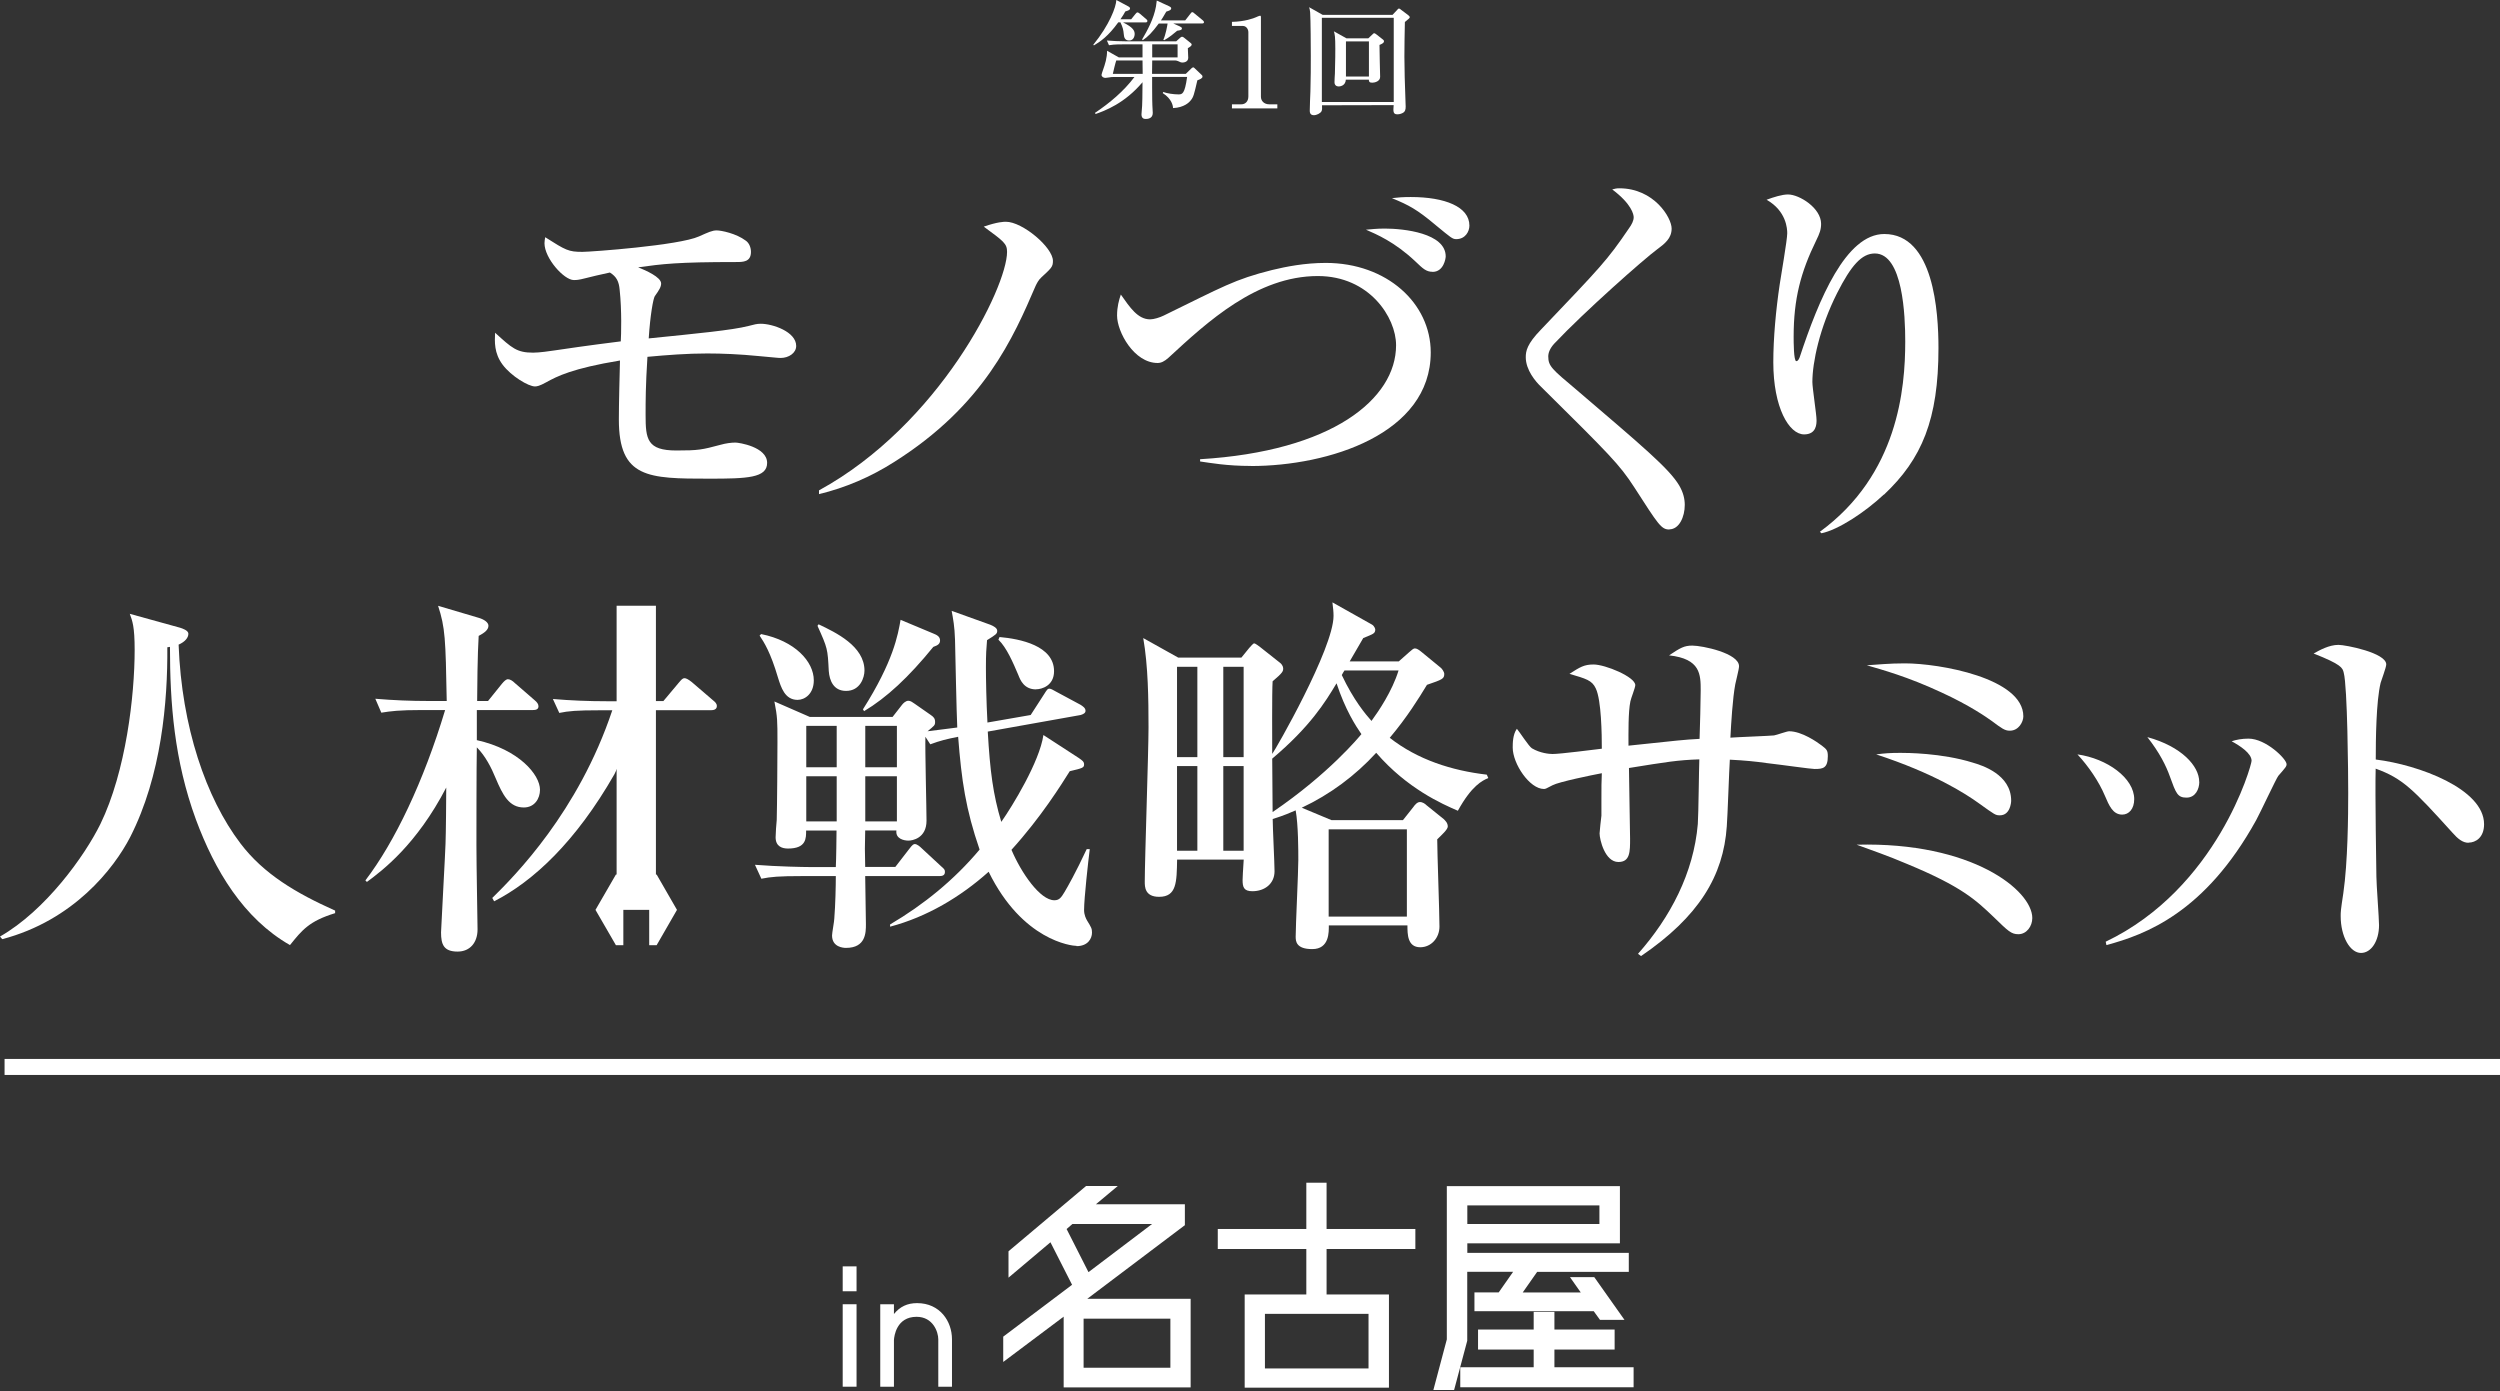 <svg width="620" height="345" viewBox="0 0 620 345" fill="none" xmlns="http://www.w3.org/2000/svg">
<rect x="0" y="0" width="620" height="345" fill="#333333" stroke="none"/>
<path d="M212.424 323.452H208.989V343.902H212.424V323.452Z" fill="white"/>
<path d="M212.424 314.06H208.989V320.235H212.424V314.06Z" fill="white"/>
<path d="M227.435 323.174C225.013 323.174 223.186 324.047 221.697 325.874V323.452H218.302V343.902H221.697V332.327C221.756 331.374 222.312 326.569 227.316 326.569C231.386 326.569 232.696 330.321 232.696 332.148V343.902H236.092V332.148C236.092 327.681 233.113 323.174 227.435 323.174Z" fill="white"/>
<path d="M293.75 303.935L293.849 303.855V298.653H271.79L277.211 294.126H269.348L250.189 310.248L250.109 310.328V316.86L260.513 308.084L265.874 318.627L248.898 331.413L248.799 331.493V337.767L263.789 326.529V344.081H295.279V322.102H269.646L293.75 303.915V303.935ZM264.504 304.808L265.953 303.557H285.709L269.944 315.49L264.524 304.808H264.504ZM268.733 339.196V327.026H290.255V339.196H268.733Z" fill="white"/>
<path d="M328.991 293.312H323.968V304.788H302.009V309.752H323.968V321.029H308.68V344.14H344.458V321.029H328.991V309.752H351.01V304.788H328.991V293.312ZM313.703 339.375V325.834H339.395V339.375H313.703Z" fill="white"/>
<path d="M363.895 315.411H375.252L371.678 320.513H365.662V325.179H395.245L396.794 327.323H402.87L395.444 316.82L395.365 316.721H389.349L392.029 320.533H377.634L381.208 315.431H403.942V310.705H363.895V308.342H401.738V294.166H358.812V332.168L355.477 344.716H360.619L363.875 332.506V315.431L363.895 315.411ZM363.895 303.557V298.931H396.655V303.557H363.895Z" fill="white"/>
<path d="M385.497 339.077V334.689H400.427V329.726H385.497V325.338H380.354V329.726H366.555V334.689H380.354V339.077H362.147V344.041H405.133V339.077H385.497Z" fill="white"/>
<path d="M193.583 88.77C192.829 88.77 192.372 88.671 188.262 88.314C183.417 87.837 179.129 87.658 175.396 87.658C170.452 87.658 165.509 88.036 160.565 88.492C160.108 95.759 160.108 99.313 160.108 102.946C160.108 108.923 160.485 111.722 167.752 111.722C173.173 111.722 174.086 111.544 178.672 110.313C179.983 109.935 181.372 109.757 182.405 109.757C183.159 109.757 190.247 110.789 190.247 114.8C190.247 118.532 185.304 118.711 175.873 118.711C160.763 118.711 153.477 118.612 153.477 104.058C153.477 100.147 153.655 93.337 153.755 89.406C141.901 91.371 138.169 93.317 135.469 94.806C133.781 95.739 133.146 95.838 132.669 95.838C131.081 95.838 126.792 93.317 124.648 90.438C122.504 87.559 122.682 84.74 122.781 82.516C126.971 86.348 128.182 87.46 132.212 87.46C133.801 87.46 136.322 87.083 137.533 86.904C146.309 85.594 151.809 84.938 153.953 84.66C154.053 83.171 154.231 76.917 153.675 71.874C153.497 69.829 152.921 68.618 151.253 67.585C149.009 68.062 146.309 68.697 145.197 68.995C143.43 69.452 142.954 69.452 142.299 69.452C139.876 69.452 135.032 64.051 135.032 60.319C135.032 59.842 135.131 59.286 135.21 58.83C140.333 62.086 140.988 62.463 144.443 62.463C146.488 62.463 168.407 60.874 173.351 58.631C175.674 57.599 176.607 57.142 177.739 57.142C178.871 57.142 182.584 57.896 184.926 59.663C185.76 60.219 186.237 61.351 186.237 62.463C186.237 64.984 184.271 64.984 182.603 64.984C167.951 64.984 164.317 65.461 158.262 66.295C160.128 67.049 163.96 68.717 163.96 70.305C163.96 71.139 163.503 71.894 162.372 73.482C161.994 74.137 161.26 78.049 160.882 83.926C172.815 82.715 181.591 81.881 185.602 80.848C187.091 80.471 187.647 80.292 188.679 80.292C191.578 80.292 197.455 82.258 197.455 85.792C197.455 87.559 195.588 88.77 193.623 88.77H193.583Z" fill="white"/>
<path d="M258.149 68.915C257.593 69.372 257.117 70.305 256.839 70.881C251.339 83.667 244.053 100.544 221.676 114.621C215.978 118.254 209.644 120.974 203.112 122.543V121.61C232.954 105.289 249.751 71.238 249.751 62.463C249.751 60.418 248.917 59.842 243.973 56.208C247.428 54.997 249.016 54.997 249.473 54.997C253.583 54.997 261.128 61.351 261.128 64.706C261.128 66.195 260.75 66.473 258.149 68.895V68.915Z" fill="white"/>
<path d="M310.209 115.554C304.233 115.554 300.143 114.799 297.621 114.442V113.886C330.362 111.921 346.226 98.956 346.226 85.613C346.226 78.704 339.594 68.459 326.828 68.459C311.718 68.459 299.408 79.835 289.799 88.71C288.766 89.644 287.932 90.021 287.099 90.021C281.222 90.021 277.032 82.278 277.032 78.267C277.032 76.023 277.509 74.435 277.965 73.045C280.209 76.222 282.155 79.2 285.232 79.2C286.165 79.2 287.654 78.724 288.588 78.267C303.32 71.08 306.119 69.313 315.451 66.97C318.906 66.136 323.571 65.203 328.793 65.203C343.903 65.203 354.823 75.189 354.823 87.4C354.823 107.652 329.448 115.574 310.229 115.574L310.209 115.554ZM355.259 67.406C353.671 67.406 352.837 66.573 351.07 64.885C345.848 59.941 341.282 58.075 338.76 56.963C340.17 56.864 341.282 56.685 343.426 56.685C348.092 56.685 358.535 57.797 358.535 63.594C358.535 64.051 358.059 67.426 355.279 67.426L355.259 67.406ZM361.136 59.306C360.203 59.306 359.826 58.929 356.193 55.95C351.427 51.94 349.482 50.907 345.193 49.14C346.603 48.962 347.993 48.862 349.859 48.862C358.357 48.862 364.412 51.285 364.412 55.95C364.412 57.44 363.38 59.306 361.156 59.306H361.136Z" fill="white"/>
<path d="M414.029 131.319C411.984 131.319 411.328 130.207 405.253 120.776C401.62 115.177 399.197 112.754 382.222 95.957C380.832 94.647 378.39 91.768 378.39 88.591C378.39 87.102 378.668 85.335 382.122 81.781C397.053 66.116 398.542 64.627 403.943 56.685C404.697 55.653 405.154 54.719 405.154 53.886C405.154 53.23 404.697 50.629 399.833 46.976C400.488 46.797 400.865 46.698 401.6 46.698C410.177 46.698 414.565 53.965 414.565 56.685C414.565 59.107 412.877 60.418 411.011 61.807C407.834 64.13 392.923 77.294 385.458 85.216C384.346 86.427 383.969 87.539 383.969 88.393C383.969 90.815 384.902 91.57 390.878 96.593C407.576 110.868 413.91 116.189 416.431 120.379C417.464 122.146 417.821 123.734 417.821 125.223C417.821 128.201 416.431 131.279 413.989 131.279L414.029 131.319Z" fill="white"/>
<path d="M467.199 122.642C462.434 127.109 455.823 131.418 451.713 132.252L451.335 131.875C470.733 117.698 472.5 96.335 472.5 84.68C472.5 78.347 471.945 62.86 464.956 62.86C461.7 62.86 459.079 65.838 455.624 72.648C451.236 81.325 449.469 89.902 449.469 94.746C449.469 96.236 450.502 102.768 450.502 104.177C450.502 105.111 450.502 107.731 447.424 107.731C443.691 107.731 439.78 101.12 439.78 89.823C439.78 83.846 440.435 76.758 441.368 70.524C441.646 68.558 443.235 59.524 443.235 57.837C443.235 56.804 443.056 52.337 438.112 49.538C439.879 48.882 441.944 48.227 443.433 48.227C446.233 48.227 451.633 51.583 451.633 55.514C451.633 56.923 451.256 57.936 450.422 59.624C446.59 67.466 444.823 74.078 444.823 83.509C444.823 84.621 444.823 89.564 445.478 89.564C445.935 89.564 446.134 89.008 446.312 88.631C451.077 74.177 457.788 58.035 467.299 58.035C479.608 58.035 480.74 77.433 480.74 86.308C480.74 104.038 476.63 113.827 467.219 122.682L467.199 122.642Z" fill="white"/>
<path d="M278.481 5.54C281.082 6.81 281.4 7.664 281.4 8.458C281.4 8.657 281.3 10.047 280.03 10.047C278.858 10.047 278.759 9.094 278.699 8.498C278.6 7.386 278.441 6.751 277.865 5.54H277.329C274.848 8.994 272.842 10.344 271.294 11.258L271.135 11.099C275.145 6.175 276.793 1.727 276.853 0L279.712 1.529C280.129 1.747 280.248 1.886 280.248 2.105C280.248 2.462 279.831 2.621 279.077 2.839C278.719 3.514 278.481 3.892 277.865 4.785H280.526L281.598 3.455C281.856 3.137 281.956 3.078 282.114 3.078C282.214 3.078 282.333 3.117 282.69 3.395L284.239 4.726C284.398 4.845 284.557 5.003 284.557 5.202C284.557 5.559 284.199 5.559 284.08 5.559H278.461L278.481 5.54ZM291.724 10.225L292.737 9.312C292.955 9.153 293.054 9.113 293.154 9.113C293.312 9.113 293.471 9.213 293.63 9.332L295.258 10.642C295.377 10.742 295.536 10.861 295.536 11.059C295.536 11.337 295.218 11.575 294.583 11.953C294.583 12.31 294.682 13.958 294.682 14.335C294.682 15.387 293.57 15.507 293.293 15.507C292.876 15.507 292.756 15.447 292.141 15.149C291.784 14.99 291.545 14.99 291.287 14.99H285.748C285.708 17.73 285.708 18.048 285.708 18.326H294.067L295.536 16.896C295.536 16.896 295.794 16.698 295.893 16.698C296.052 16.698 296.31 16.916 296.41 17.055L297.958 18.524C298.117 18.644 298.216 18.783 298.216 19.001C298.216 19.418 297.621 19.676 296.946 19.914C296.112 23.508 295.993 24.044 295.298 24.898C294.98 25.315 293.709 26.685 290.91 26.804C290.91 26.288 290.632 24.521 288.369 23.091L288.468 22.813C289.52 23.19 291.109 23.409 292.22 23.409C293.173 23.409 293.809 23.409 294.404 19.08H285.728V21.622C285.728 24.799 285.768 25.156 285.787 26.109C285.787 26.367 285.887 27.697 285.887 28.015C285.887 29.445 284.556 29.504 284.14 29.504C283.703 29.504 283.087 29.385 283.087 28.352C283.087 28.035 283.206 26.566 283.246 26.228C283.306 25.057 283.306 24.58 283.345 20.391C278.898 25.672 273.974 27.479 271.711 28.273L271.552 27.995C275.245 25.513 278.66 22.654 281.34 19.1H276.098C275.741 19.1 275.562 19.1 275.086 19.2C274.927 19.2 274.292 19.319 274.133 19.319C273.716 19.319 273.18 19.061 273.18 18.564C273.18 18.405 273.438 17.651 273.497 17.492C274.073 15.904 274.57 14.276 274.55 12.588L277.468 14.236H283.345V11H278.461C276.277 11 275.662 11.119 275.026 11.218L274.51 10.047C275.999 10.166 277.528 10.245 279.017 10.245H291.724V10.225ZM283.345 14.99H276.833C276.634 15.526 276.098 17.75 275.979 18.326H283.385L283.345 14.99ZM288.488 9.908C289.083 8.677 289.5 6.314 289.56 5.837H287.376C285.629 8.18 284.676 9.113 283.405 9.967L283.246 9.769C284.557 7.545 286.145 4.626 286.681 1.608C286.721 1.39 286.84 0.397 286.879 0.139L289.858 1.509C290.394 1.767 290.453 1.886 290.453 2.085C290.453 2.462 290.076 2.621 289.242 2.879C288.567 4.11 287.971 4.984 287.912 5.063H293.928L295.199 3.435C295.457 3.078 295.556 3.018 295.675 3.018C295.874 3.018 295.993 3.137 296.271 3.375L298.276 5.023C298.276 5.023 298.594 5.281 298.594 5.5C298.594 5.818 298.236 5.818 298.117 5.818H290.97L292.598 6.552C293.015 6.751 293.114 6.87 293.114 7.029C293.114 7.446 292.737 7.505 291.942 7.624C291.267 8.2 289.917 9.332 288.726 9.967L288.508 9.868L288.488 9.908ZM285.748 11V14.236H292.042V11H285.748Z" fill="white"/>
<path d="M307.845 25.87C308.858 25.87 309.593 25.136 309.593 23.925V7.982C309.593 7.247 309.076 6.433 308.223 6.433H305.522V5.42C308.759 5.361 310.923 4.527 311.499 4.269C311.697 4.169 312.352 3.891 312.491 3.891C312.69 3.891 312.71 4.09 312.71 4.209V24.004C312.71 24.997 313.464 25.87 314.775 25.87H316.78V26.883H305.522V25.87H307.845Z" fill="white"/>
<path d="M345.371 3.653L346.483 2.482C346.642 2.283 346.741 2.125 346.96 2.125C347.119 2.125 347.397 2.343 347.436 2.402L349.184 3.713C349.501 3.971 349.62 4.13 349.62 4.249C349.62 4.467 349.461 4.606 348.409 5.46C348.35 8.478 348.29 11.277 348.29 14.077C348.29 17.194 348.409 20.808 348.568 25.295C348.608 25.97 348.608 26.367 348.608 26.446C348.608 27.201 348.489 27.757 347.714 28.094C347.139 28.352 346.702 28.352 346.543 28.352C345.491 28.352 345.491 27.677 345.63 26.069L327.86 26.109C327.899 26.784 327.899 27.28 327.741 27.578C327.463 28.114 326.529 28.571 325.835 28.571C324.822 28.571 324.822 27.737 324.822 27.399C324.822 26.089 324.941 24.004 324.981 22.694C325.08 19.239 325.08 16.4 325.08 13.859C325.08 11.754 325.04 4.864 324.921 3.117C324.862 2.522 324.802 2.224 324.663 1.787L328.038 3.693H345.391L345.371 3.653ZM327.82 4.408V25.295H345.649V4.408H327.82ZM339.336 9.51L340.408 8.498C340.606 8.299 340.666 8.24 340.785 8.24C340.984 8.24 341.222 8.438 341.381 8.557L342.87 9.729C343.068 9.848 343.227 10.007 343.227 10.245C343.227 10.722 342.493 10.98 342.115 11.139C342.076 11.774 342.274 18.326 342.274 19.08C342.274 20.152 340.964 20.51 340.328 20.51C339.534 20.51 339.494 20.192 339.475 19.755H333.757C333.697 21.403 332.109 21.443 332.009 21.443C331.473 21.443 330.957 21.165 330.957 20.391C330.957 19.795 331.017 18.842 331.056 18.266C331.156 15.209 331.156 12.409 331.156 12.091C331.156 9.034 331.036 8.557 330.798 7.763L333.935 9.51H339.316H339.336ZM333.796 10.265V18.981H339.494V10.265H333.796Z" fill="white"/>
<path d="M620 262.617H1.132V266.588H620V262.617Z" fill="white"/>
<path d="M83.112 226.462C76.679 228.428 74.912 230.651 71.913 234.384C60.338 227.753 53.25 215.82 48.584 203.232C43.184 188.5 42.151 174.324 42.151 160.426L41.496 160.525C41.595 173.867 40.087 192.332 32.264 207.64C28.253 215.383 18.266 228.249 0.556 232.915L0 232.26C11.277 225.827 20.986 212.306 24.898 204.364C31.251 191.299 33.395 172.457 33.395 161.18C33.395 155.402 32.84 153.993 32.184 152.226L44.673 155.68C45.229 155.859 46.718 156.336 46.718 157.169C46.718 158.103 45.963 159.135 44.296 159.87C45.05 180.3 51.106 197.931 59.604 209.129C65.381 216.773 73.502 221.538 83.112 225.827V226.482V226.462Z" fill="white"/>
<path d="M104.634 176.091C98.935 176.091 96.89 176.369 94.567 176.746L93.078 173.291C97.466 173.668 101.933 173.847 106.321 173.847H110.789C110.511 158.361 110.411 155.66 108.644 150.24L118.711 153.218C120.021 153.595 121.133 154.33 121.133 155.184C121.133 156.117 120.299 156.871 118.711 157.705C118.433 161.815 118.333 171.504 118.333 173.847H121.033L124.488 169.559C125.044 168.903 125.521 168.447 125.977 168.447C126.533 168.447 127.188 168.903 127.665 169.38L132.609 173.668C133.165 174.125 133.542 174.602 133.542 175.158C133.542 175.991 132.787 176.091 132.152 176.091H118.254V183.556C128.697 185.879 133.919 192.133 133.919 195.866C133.919 198.01 132.609 200.254 129.909 200.254C126.275 200.254 124.687 197.176 122.92 192.987C121.887 190.465 120.398 187.487 118.254 185.343C118.155 189.254 118.155 208.95 118.155 209.685C118.155 214.629 118.433 229.003 118.433 230.492C118.433 233.749 116.566 235.992 113.489 235.992C110.034 235.992 109.379 234.225 109.379 231.227C109.379 230.473 110.491 210.34 110.491 209.208C110.59 206.965 110.669 197.355 110.669 195.31C103.303 209.486 94.905 215.84 90.993 218.719L90.616 218.341C97.883 208.831 105.07 193.801 110.391 176.091H104.614H104.634ZM159.849 173.867H164.515L168.347 169.3C169.002 168.546 169.28 168.189 169.757 168.189C170.134 168.189 170.69 168.467 171.524 169.122L176.845 173.688C177.301 174.066 177.778 174.443 177.778 175.098C177.778 175.932 177.024 176.13 176.368 176.13H159.849L152.384 191.994C142.774 208.791 132.231 218.58 122.542 223.523L122.086 222.69C127.685 217.19 143.449 201.326 151.848 176.15H148.77C142.993 176.15 141.027 176.329 138.704 176.805L137.116 173.351C141.504 173.728 145.971 173.907 150.458 173.907H159.889L159.849 173.867Z" fill="white"/>
<path d="M267.004 234.583C265.793 234.583 253.563 233.272 245.184 216.197C238.195 222.451 229.876 227.395 220.743 229.817V229.262C229.142 224.318 236.686 218.163 242.941 210.697C239.486 200.631 238.473 193.622 237.62 182.722C234.82 183.278 233.232 183.655 230.71 184.589L229.499 182.722C229.4 185.978 229.777 200.532 229.777 203.53C229.777 207.918 226.223 208.474 225.29 208.474C224.178 208.474 222.034 208.017 222.312 205.952H214.568C214.469 209.308 214.469 211.65 214.568 215.006H222.034L225.488 210.539C226.322 209.427 226.6 209.327 226.878 209.327C227.434 209.327 228.189 209.983 228.566 210.36L233.41 214.847C234.165 215.502 234.344 215.681 234.344 216.237C234.344 217.17 233.589 217.269 232.934 217.269H214.568C214.747 227.713 214.747 228.924 214.747 229.202C214.747 231.247 214.747 235.079 209.803 235.079C209.148 235.079 206.349 234.9 206.349 232.001C206.349 231.346 206.904 228.447 206.904 227.812C207.182 224.457 207.282 219.513 207.282 217.269H198.883C193.185 217.269 191.14 217.448 188.817 217.925L187.229 214.47C192.927 214.926 199.538 215.026 200.571 215.026H207.282C207.381 213.338 207.46 207.104 207.46 205.972H199.916C199.916 207.838 200.015 210.439 195.428 210.439C194.039 210.439 192.351 209.983 192.351 207.64C192.351 206.985 192.53 204.006 192.629 203.351C192.728 199.897 192.808 187.487 192.808 184.033C192.808 178.712 192.808 177.878 192.053 173.966L200.829 177.798H221.359L223.682 174.82C223.96 174.443 224.615 173.788 225.27 173.788C225.826 173.788 226.302 174.165 226.858 174.542L230.869 177.342C231.524 177.798 231.901 178.176 231.901 179.029C231.901 179.883 231.723 179.962 230.035 181.352C233.212 180.975 235.158 180.697 237.401 180.419C237.222 176.964 236.925 161.855 236.845 158.678C236.746 155.323 236.369 153.457 236.011 151.491L245.621 154.946C246.276 155.224 247.309 155.7 247.309 156.435C247.309 157.169 247.031 157.368 244.787 158.758C244.608 160.902 244.509 162.014 244.509 165.568C244.509 168.367 244.608 173.966 244.886 179.188L255.608 177.322L258.864 172.279C259.698 170.968 259.797 170.79 260.254 170.79C260.71 170.79 261.187 171.167 261.941 171.544L267.997 174.8C268.553 175.178 269.208 175.555 269.208 176.289C269.208 176.845 268.652 177.123 267.997 177.322L244.966 181.432C245.522 191.22 246.276 197.018 248.321 203.828C251.021 199.996 257.832 188.897 258.765 182.285L267.54 187.984C268.474 188.639 268.851 188.917 268.851 189.572C268.851 190.406 268.474 190.505 265.297 191.26C263.252 194.516 258.209 202.636 250.843 210.757C253.265 216.455 257.931 223.265 261.485 223.265C262.696 223.265 263.172 222.61 264.006 221.22C264.84 219.811 266.707 216.555 269.506 210.578H270.261C269.883 213.556 268.851 222.789 268.851 225.688C268.851 226.899 269.327 227.832 269.605 228.308C270.638 229.996 270.816 230.274 270.816 231.287C270.816 232.776 269.784 234.642 266.985 234.642L267.004 234.583ZM197.791 173.569C194.614 173.569 193.681 170.393 192.947 168.07C191.08 161.736 189.492 159.294 188.38 157.626L188.757 157.249C197.156 158.936 201.822 164.059 201.822 168.725C201.822 172.08 199.578 173.569 197.811 173.569H197.791ZM207.5 180.022H199.955V190.287H207.5V180.022ZM207.5 192.511H199.955V203.709H207.5V192.511ZM209.823 171.346C206.746 171.346 205.713 168.824 205.534 166.402C205.257 160.902 205.257 160.803 202.735 155.204L203.013 154.827C207.302 156.872 214.39 160.247 214.39 166.303C214.39 167.99 213.357 171.346 209.823 171.346ZM231.465 160.426C225.31 167.99 219.889 173.013 214.29 176.369L214.012 175.912C221.577 163.98 222.689 157.447 223.344 153.715L231.365 157.07C232.299 157.447 233.132 157.825 233.132 158.837C233.132 159.671 232.576 160.048 231.465 160.426ZM222.431 180.022H214.588V190.287H222.431V180.022ZM222.431 192.511H214.588V203.709H222.431V192.511ZM256.938 170.968C253.96 170.968 253.027 168.645 252.55 167.414C251.24 164.337 249.651 160.604 247.606 158.639L247.884 157.983C253.007 158.44 261.405 160.128 261.405 166.461C261.405 170.015 258.427 170.948 256.918 170.948L256.938 170.968Z" fill="white"/>
<path d="M346.86 164.059L349.48 161.736C350.136 161.18 350.513 160.803 350.89 160.803C351.367 160.803 351.923 161.18 352.479 161.637L357.244 165.548C357.522 165.727 358.177 166.58 358.177 167.136C358.177 168.347 357.7 168.526 353.888 169.836C351.843 173.192 349.044 177.758 344.656 182.98C351.565 188.401 360.043 191.101 368.72 192.113L369.097 192.947C367.608 193.602 364.987 194.814 361.552 201.068C357.641 199.38 348.964 195.568 341.3 186.693C336.079 192.391 329.824 197.037 322.836 200.313L330.202 203.391H347.932L350.453 200.214C350.91 199.559 351.486 198.904 352.141 198.904C352.796 198.904 353.451 199.36 353.729 199.658L358.018 203.113C358.395 203.49 359.05 204.046 359.05 204.979C359.05 205.734 357.462 207.123 356.43 208.156C356.43 211.233 356.986 226.442 356.986 229.797C356.986 232.597 354.94 234.92 352.22 234.92C349.044 234.92 349.044 231.664 349.044 229.5H329.546C329.546 231.088 329.725 235.377 325.437 235.377C321.426 235.377 321.327 233.411 321.327 232.299C321.327 229.599 321.982 216.257 321.982 213.278C321.982 211.035 321.982 204.602 321.327 200.969C320.016 201.524 318.626 202.18 315.628 203.113C315.628 205.158 316.085 214.112 316.085 216.078C316.085 219.155 313.663 221.022 310.585 221.022C308.441 221.022 308.163 219.989 308.163 218.222C308.163 218.044 308.262 215.601 308.441 213.179H291.922C291.823 218.778 291.823 222.412 287.455 222.412C283.901 222.412 283.901 219.89 283.901 218.679C283.901 213.259 284.834 186.495 284.834 180.439C284.834 173.351 284.735 165.131 283.523 158.241L292.2 163.086H307.865L309.831 160.664C310.208 160.286 310.764 159.552 311.042 159.552C311.32 159.552 312.154 160.207 312.531 160.485L317.475 164.396C317.753 164.575 318.229 165.23 318.229 165.707C318.229 166.461 318.229 166.739 315.609 168.963C315.43 171.584 315.509 184.072 315.509 186.971C316.264 186.038 330.718 160.842 330.718 152.742C330.718 151.709 330.619 150.875 330.44 149.386L340.228 154.886C340.883 155.263 341.062 155.998 341.062 156.097C341.062 157.13 340.586 157.209 338.084 158.241C337.627 159.075 335.284 163.086 334.728 164.019H346.86V164.059ZM291.902 165.369V187.765H296.945V165.369H291.902ZM291.902 189.989V210.975H296.945V189.989H291.902ZM303.378 165.369V187.765H308.421V165.369H303.378ZM303.378 189.989V210.975H308.421V189.989H303.378ZM331.452 169.479C328.653 174.145 324.92 180.201 315.509 188.142C315.509 190.009 315.609 199.34 315.609 201.385C329.606 191.875 337.151 182.643 337.627 182.067C336.218 180.022 333.617 176.011 331.472 169.479H331.452ZM329.507 227.316H348.905V205.674H329.507V227.316ZM333.418 166.302C333.14 166.759 333.041 166.858 332.763 167.414C335.662 173.569 338.64 177.123 340.129 178.791C341.896 176.369 345.251 171.425 346.84 166.283H333.418V166.302Z" fill="white"/>
<path d="M450.184 190.723C449.152 190.723 442.063 189.691 438.053 189.234C435.432 188.857 432.652 188.579 428.999 188.401C428.82 191.021 428.443 202.477 428.245 204.92C427.411 217.229 421.335 227.316 406.98 237.104L406.226 236.548C414.247 227.494 420.025 216.495 421.057 204.364C421.236 201.842 421.335 190.644 421.434 188.321C416.014 188.5 413.234 188.976 403.982 190.465C403.982 193.265 404.26 205.475 404.26 207.997C404.26 211.253 404.26 213.775 401.361 213.775C398.006 213.775 396.696 208.176 396.696 206.687C396.696 206.309 397.073 202.775 397.152 202.299V198.665C397.152 194.655 397.152 194.277 397.252 191.756C394.73 192.232 386.609 193.9 385.041 194.734C383.453 195.568 383.274 195.667 382.897 195.667C379.343 195.667 375.153 189.413 375.153 185.402C375.153 184.37 375.153 182.146 376.186 180.737C376.841 181.491 379.164 185.124 379.918 185.581C381.963 186.792 384.207 186.991 385.041 186.991C387.007 186.991 395.484 185.879 397.252 185.68C397.252 182.226 397.152 173.649 395.762 170.75C394.829 168.705 393.34 168.327 389.23 167.116C391.851 165.429 392.864 164.793 395.206 164.793C398.105 164.793 405.551 167.871 405.551 169.916C405.551 170.571 404.439 173.271 404.34 173.926C403.784 176.547 403.863 181.769 403.863 184.926C416.272 183.616 417.662 183.437 421.494 183.238C421.593 180.995 421.772 172.973 421.772 171.306C421.772 167.295 421.772 163.384 413.929 162.53C416.729 160.664 417.662 160.108 419.707 160.108C422.129 160.108 431.282 161.974 431.282 165.23C431.282 165.985 430.448 169.062 430.349 169.697C429.694 173.152 429.317 179.486 429.138 182.94C429.972 182.841 439.403 182.484 439.959 182.385C440.614 182.285 443.136 181.352 443.691 181.352C446.868 181.352 450.68 184.052 451.812 184.906C453.023 185.839 453.301 186.117 453.301 187.527C453.301 190.505 452.09 190.704 450.124 190.704L450.184 190.723Z" fill="white"/>
<path d="M500.556 231.684C498.788 231.684 498.034 230.929 494.401 227.395C490.013 223.206 486.479 219.85 472.938 214.251C467.895 212.107 464.539 210.995 460.449 209.486C489.179 208.732 504.01 220.863 504.01 227.673C504.01 229.718 502.601 231.684 500.556 231.684ZM498.411 181.213C497.2 181.213 496.446 180.657 493.944 178.791C492.634 177.858 488.524 174.959 481.436 171.703C473.037 167.791 466.783 166.104 462.971 164.992C465.77 164.813 468.47 164.515 472.402 164.515C480.979 164.515 501.787 168.149 501.787 177.659C501.787 178.97 500.675 181.213 498.431 181.213H498.411ZM495.989 202.199C494.877 202.199 494.778 202.1 490.767 199.221C487.412 196.799 479.569 191.756 465.294 187.09C467.438 186.812 468.748 186.713 471.349 186.713C472.66 186.713 481.515 186.713 489.258 189.135C491.502 189.79 498.769 192.034 498.769 198.566C498.769 199.122 498.491 202.199 495.969 202.199H495.989Z" fill="white"/>
<path d="M529.285 198.189C529.285 200.611 527.975 202.021 526.307 202.021C523.984 202.021 523.051 199.777 522.018 197.355C520.529 193.801 517.908 189.989 515.208 187.09C522.574 188.123 529.285 192.967 529.285 198.189ZM522.197 233.55C549.894 220.307 558.392 189.79 558.392 188.678C558.392 186.812 555.493 184.946 553.448 183.834C554.56 183.457 555.97 183.179 557.637 183.179C561.926 183.179 567.068 188.222 567.068 189.512C567.068 190.068 566.89 190.267 565.023 192.411C564.547 192.967 560.457 201.743 559.524 203.411C546.836 226.363 532.104 231.763 522.395 234.384L522.217 233.55H522.197ZM545.427 193.9C545.427 195.667 544.494 197.812 542.25 197.812C540.006 197.812 539.629 196.7 538.14 192.59C537.207 189.969 535.619 186.713 532.541 182.802C541.039 185.125 545.407 189.989 545.407 193.9H545.427Z" fill="white"/>
<path d="M612.198 209.01C610.709 209.01 609.498 207.977 608.187 206.488C598.478 195.767 595.877 193.047 589.167 190.624C588.988 196.402 589.345 216.832 589.345 217.388C589.345 219.255 590.001 227.733 590.001 229.42C590.001 233.431 588.035 236.33 585.533 236.33C582.833 236.33 580.49 232.319 580.49 227.197C580.49 226.164 580.49 225.787 581.145 221.498C582.257 213.854 582.357 202.279 582.357 196.68C582.357 191.915 582.178 170.293 581.245 166.838C580.967 165.627 580.689 164.793 573.779 162.073C575.268 161.239 577.611 159.929 579.934 159.929C581.701 159.929 591.787 161.895 591.787 164.774C591.787 165.528 590.576 168.685 590.398 169.34C589.286 173.907 589.187 183.338 589.187 188.361C599.829 189.671 616.05 195.648 616.05 204.403C616.05 207.759 613.906 208.97 612.218 208.97L612.198 209.01Z" fill="white"/>
<path d="M162.848 216.892H162.669V150.22H152.92V216.892H152.742L147.679 225.648L152.742 234.404H154.588V225.648H161.001V234.404H162.848L167.891 225.648L162.848 216.892Z" fill="white"/>
</svg>
